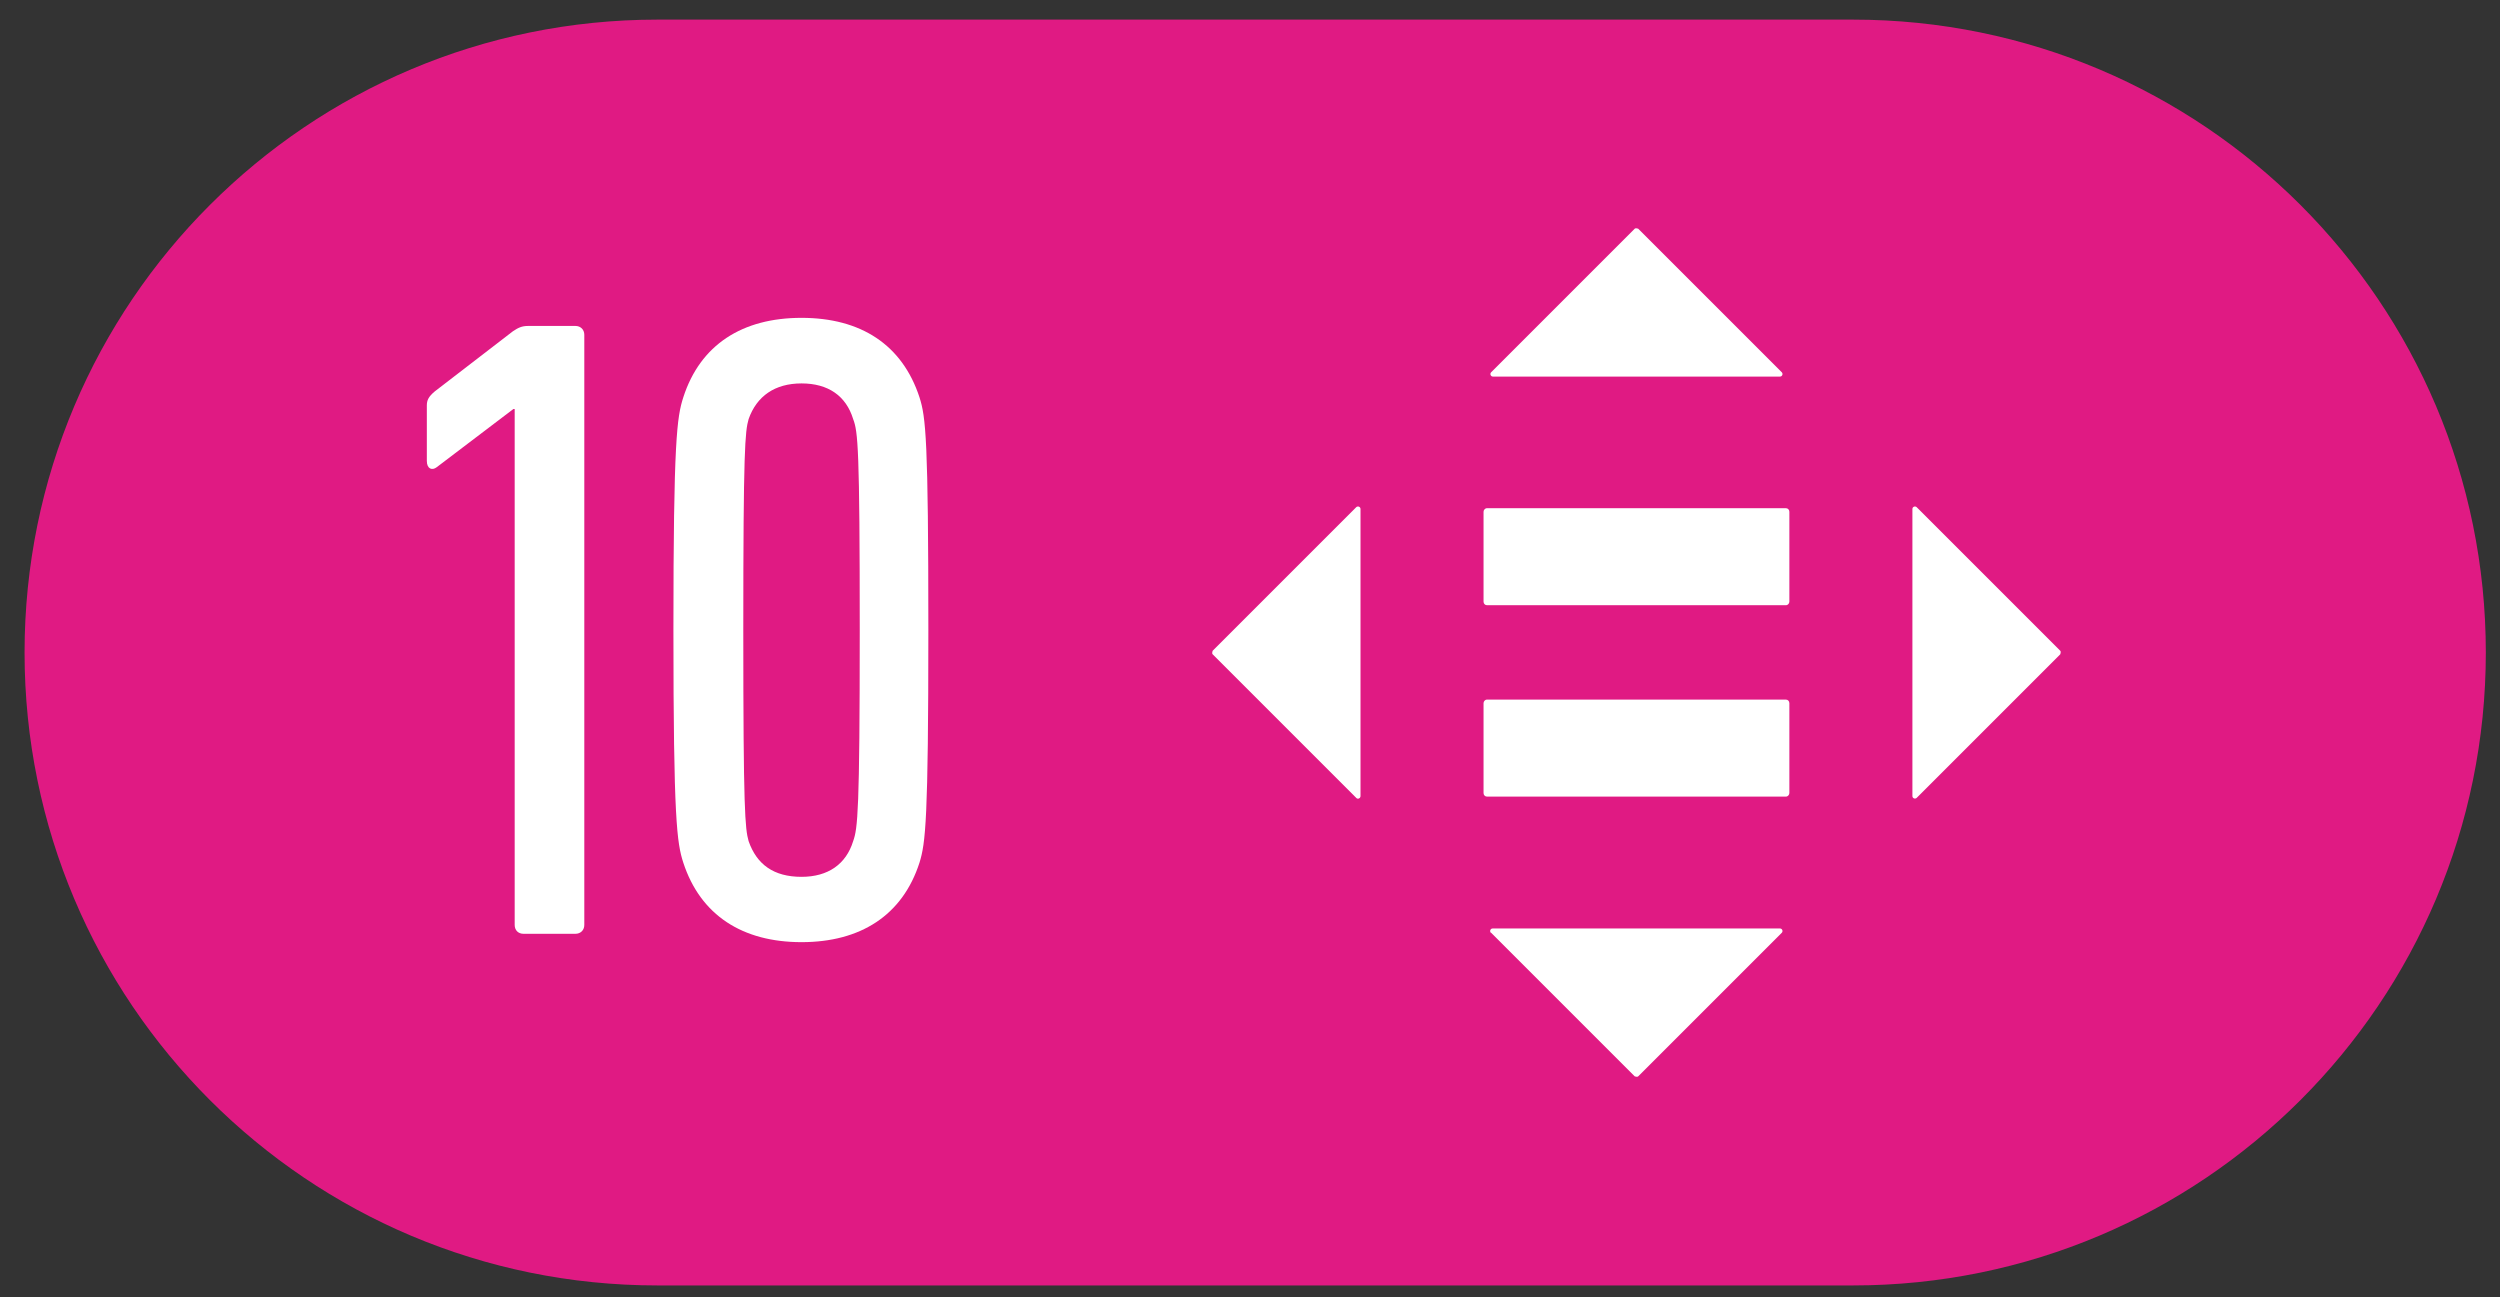 <svg width="79" height="41" viewBox="0 0 79 41" fill="none" xmlns="http://www.w3.org/2000/svg">
<rect x="0" y="0" width="79" height="41" fill="#333333" stroke="none"/>
<path d="M58.552 40.62H20.776C9.728 40.62 0.776 31.668 0.776 20.62C0.776 9.572 9.728 0.62 20.776 0.62H58.552C69.6 0.62 78.552 9.572 78.552 20.62C78.552 31.668 69.6 40.62 58.552 40.62Z" fill="#E01A83"/>
<path d="M16.256 12.924H16.224L13.8 14.764C13.656 14.876 13.488 14.82 13.488 14.564V12.812C13.488 12.644 13.544 12.532 13.744 12.364L16.208 10.468C16.376 10.356 16.488 10.3 16.688 10.3H18.184C18.344 10.3 18.464 10.412 18.464 10.58V29.228C18.464 29.396 18.344 29.508 18.184 29.508H16.544C16.376 29.508 16.264 29.396 16.264 29.228V12.924H16.256Z" fill="white"/>
<path d="M25.328 27.708C26.168 27.708 26.736 27.308 26.96 26.58C27.104 26.18 27.168 25.644 27.168 19.908C27.168 14.172 27.112 13.636 26.96 13.244C26.736 12.508 26.168 12.116 25.328 12.116C24.488 12.116 23.912 12.516 23.656 13.244C23.544 13.636 23.488 14.18 23.488 19.908C23.488 25.636 23.544 26.18 23.656 26.58C23.912 27.316 24.448 27.708 25.328 27.708ZM21.28 19.908C21.28 13.892 21.392 13.18 21.592 12.556C22.128 10.892 23.456 10.044 25.328 10.044C27.2 10.044 28.512 10.892 29.056 12.556C29.256 13.18 29.336 13.884 29.336 19.908C29.336 25.932 29.248 26.636 29.056 27.26C28.52 28.924 27.192 29.772 25.328 29.772C23.464 29.772 22.136 28.924 21.592 27.26C21.392 26.636 21.28 25.932 21.28 19.908Z" fill="white"/>
<path d="M56.44 22.108H46.984C46.928 22.108 46.88 22.164 46.88 22.22V25.06C46.88 25.124 46.928 25.172 46.984 25.172H56.44C56.496 25.172 56.544 25.116 56.544 25.06V22.22C56.544 22.156 56.496 22.108 56.44 22.108Z" fill="white"/>
<path d="M56.44 16.06H46.984C46.928 16.06 46.88 16.116 46.88 16.172V19.012C46.88 19.076 46.928 19.124 46.984 19.124H56.44C56.496 19.124 56.544 19.068 56.544 19.012V16.172C56.544 16.108 56.496 16.06 56.44 16.06Z" fill="white"/>
<path d="M56.304 11.764L51.768 7.228C51.768 7.228 51.688 7.196 51.656 7.228L47.12 11.764C47.072 11.812 47.104 11.9 47.176 11.9H56.248C56.32 11.9 56.352 11.812 56.304 11.764Z" fill="white"/>
<path d="M60.568 25.212L65.104 20.676C65.104 20.676 65.136 20.596 65.104 20.564L60.568 16.028C60.52 15.98 60.432 16.012 60.432 16.084V25.156C60.432 25.228 60.52 25.26 60.568 25.212Z" fill="white"/>
<path d="M47.12 29.476L51.656 34.012C51.656 34.012 51.736 34.044 51.768 34.012L56.304 29.476C56.352 29.428 56.32 29.34 56.248 29.34H47.168C47.096 29.34 47.064 29.428 47.112 29.476" fill="white"/>
<path d="M42.856 16.028L38.32 20.564C38.32 20.564 38.288 20.644 38.32 20.676L42.856 25.212C42.904 25.268 42.992 25.228 42.992 25.156V16.084C42.992 16.012 42.904 15.98 42.856 16.028Z" fill="white"/>
</svg>
